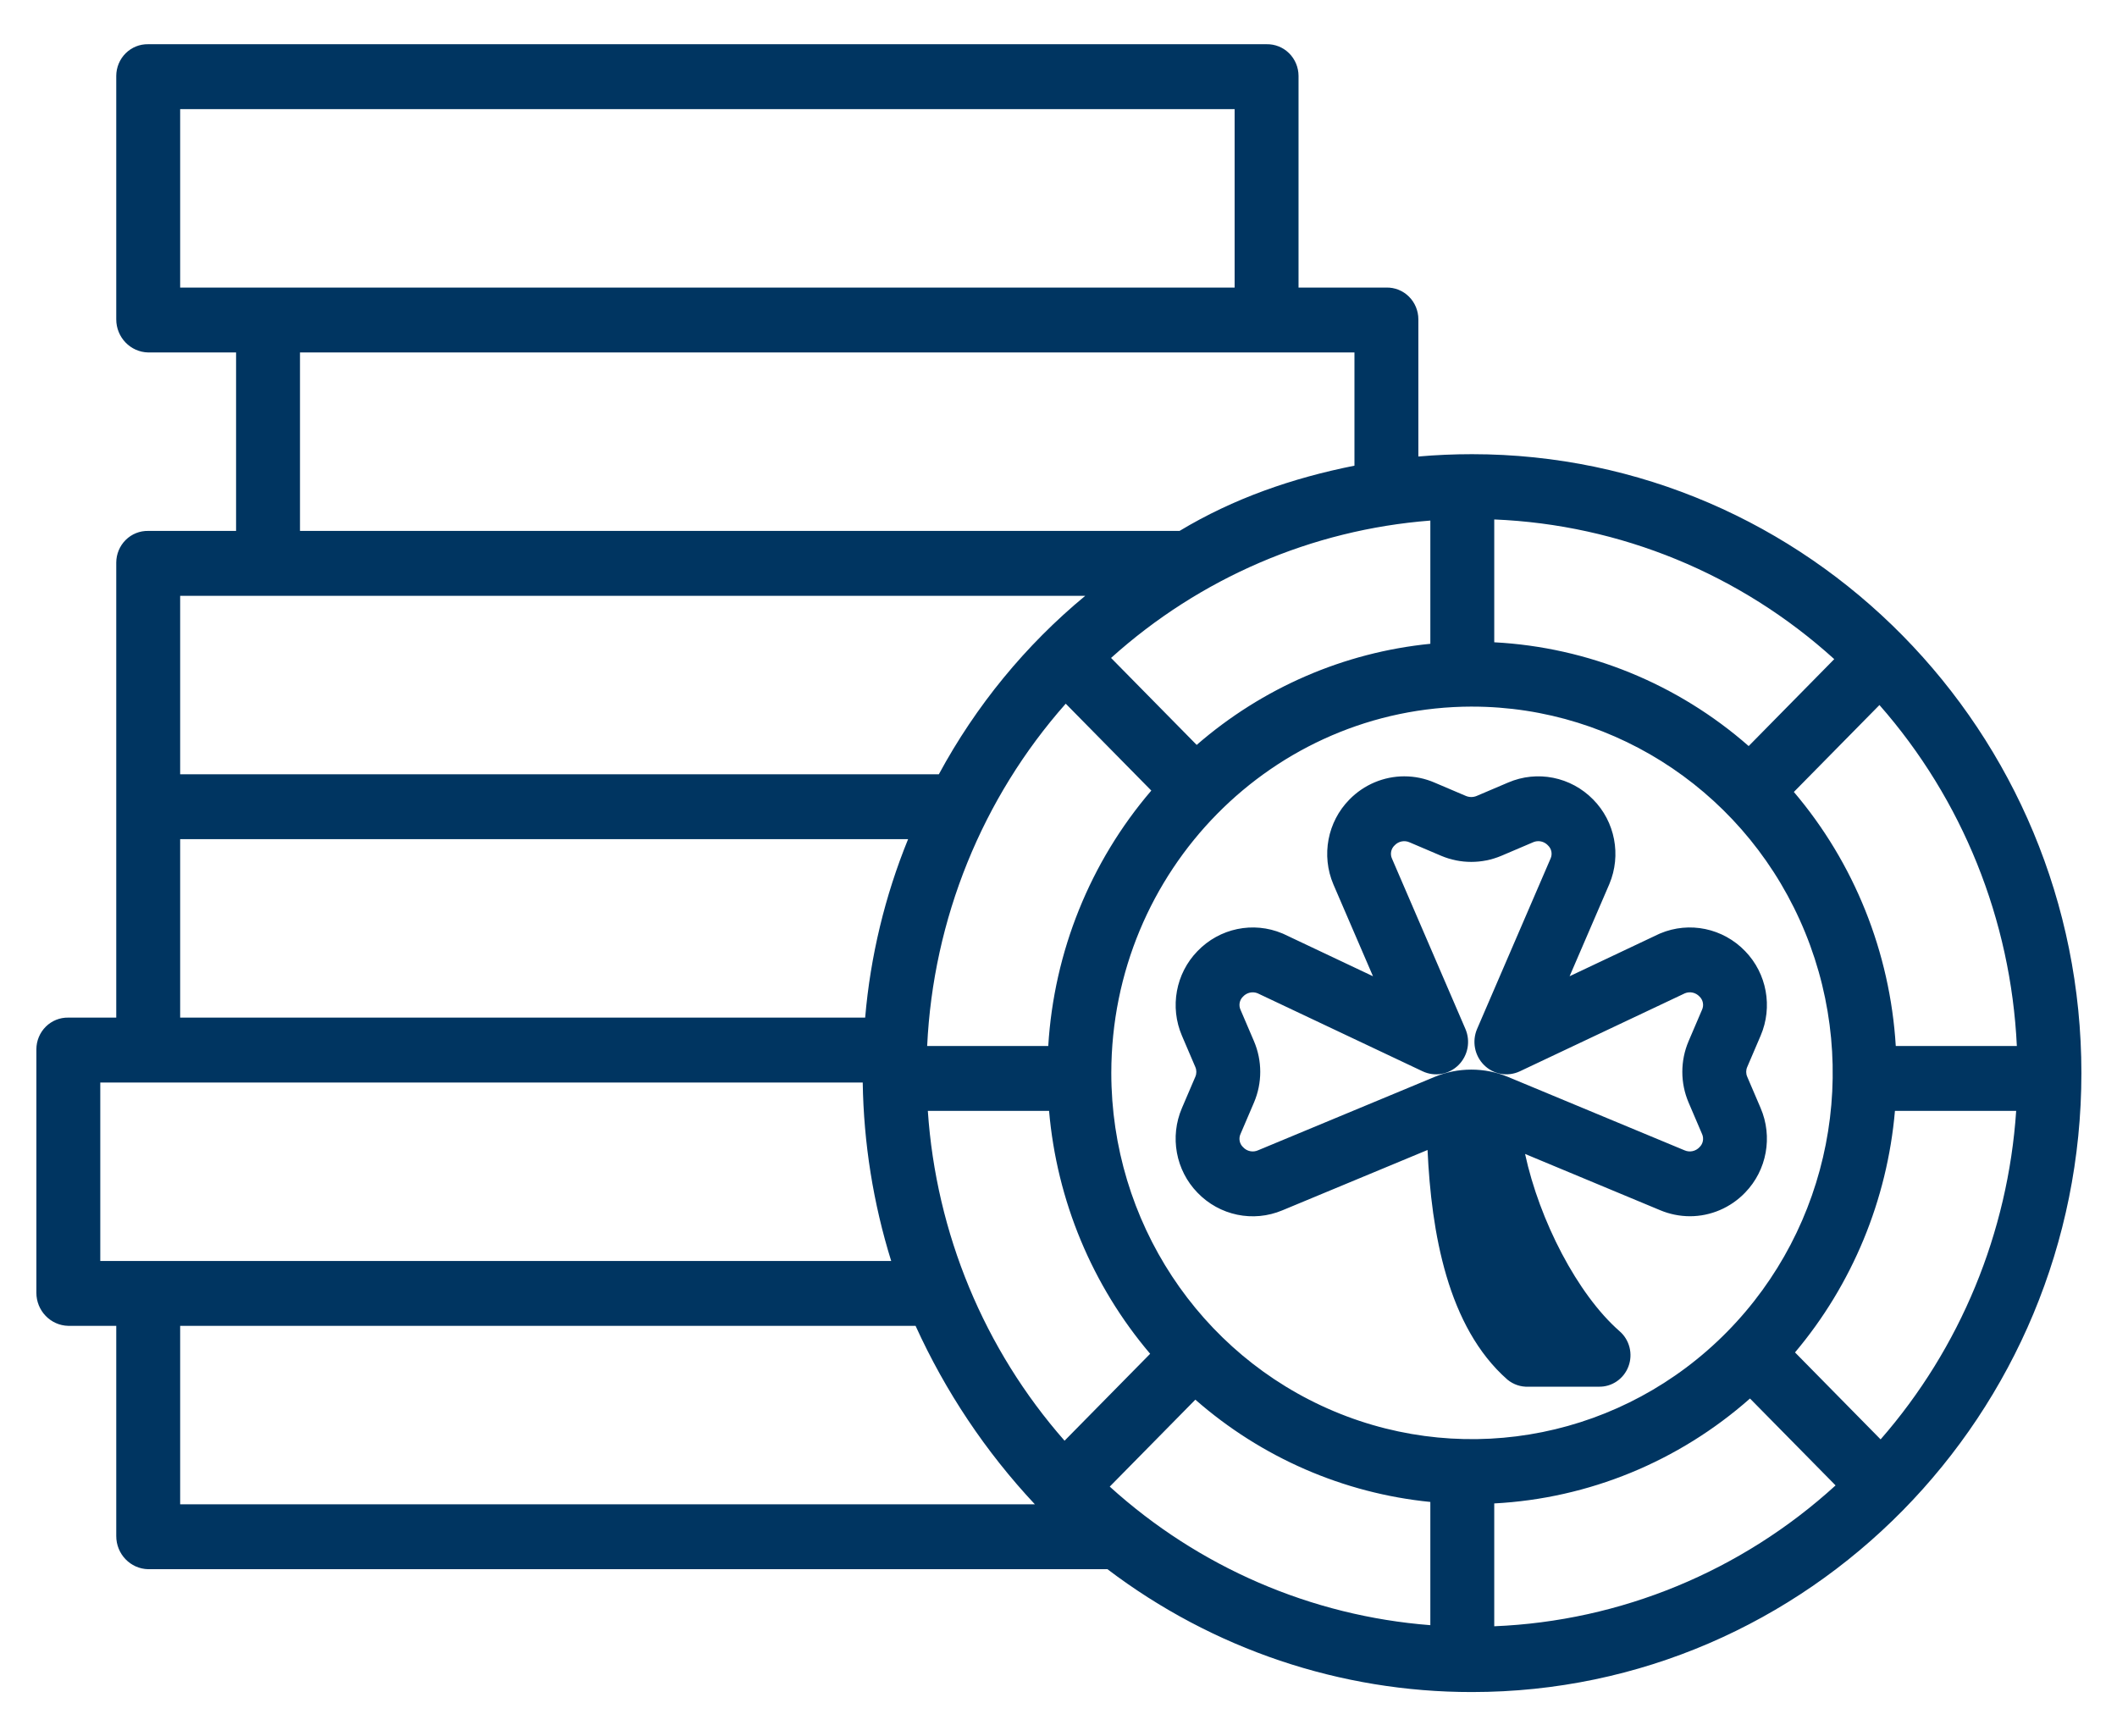 <?xml version="1.0" encoding="UTF-8" standalone="no"?>
<svg
   viewBox="0 0 564.726 463.18"
   width="564.726"
   height="463.18"
   version="1.1"
   id="svg58"
   sodipodi:docname="icon-poker.svg"
   inkscape:version="1.1 (c4e8f9e, 2021-05-24)"
   xmlns:inkscape="http://www.inkscape.org/namespaces/inkscape"
   xmlns:sodipodi="http://sodipodi.sourceforge.net/DTD/sodipodi-0.dtd"
   xmlns="http://www.w3.org/2000/svg"
   xmlns:svg="http://www.w3.org/2000/svg">
  <defs
     id="defs62" />
  <sodipodi:namedview
     id="namedview60"
     pagecolor="#ffffff"
     bordercolor="#666666"
     borderopacity="1.0"
     inkscape:pageshadow="2"
     inkscape:pageopacity="0.0"
     inkscape:pagecheckerboard="false"
     showgrid="false"
     inkscape:zoom="1.4414062"
     inkscape:cx="74.579946"
     inkscape:cy="231.71816"
     inkscape:window-width="1920"
     inkscape:window-height="964"
     inkscape:window-x="2048"
     inkscape:window-y="25"
     inkscape:window-maximized="1"
     inkscape:current-layer="svg58"
     width="513px"
     fit-margin-top="0"
     fit-margin-left="0"
     fit-margin-right="0"
     fit-margin-bottom="0" />
  <g
     id="surface56227324"
     transform="matrix(0.966,0,0,0.949,35.169,-11.509)">
    <path
       style="fill:#003561;fill-opacity:1;fill-rule:nonzero;stroke:none;stroke-width:1.121"
       d="m 4.52,24.556 c -2.318,-0.049 -4.558,0.864 -6.217,2.538 -1.659,1.674 -2.598,3.968 -2.607,6.364 v 68.401 c -0.017,5.081 3.912,9.236 8.824,9.338 H 28.786 V 161.358 H 4.52 c -2.318,-0.049 -4.558,0.864 -6.217,2.538 -1.659,1.674 -2.598,3.968 -2.607,6.364 V 298.161 H -17.539 c -2.318,-0.049 -4.558,0.864 -6.217,2.538 -1.659,1.674 -2.598,3.968 -2.607,6.364 v 68.401 c -0.017,5.081 3.912,9.236 8.824,9.338 h 13.236 v 59.063 c -0.017,5.081 3.912,9.236 8.824,9.338 H 269.412 c 29.061,22.453 64.382,34.57 100.673,34.53 92.788,0 168.278,-78.078 168.278,-173.987 0,-95.909 -75.49,-173.955 -168.278,-173.955 -4.994,0 -9.935,0.218 -14.817,0.655 v -38.587 c -0.009,-2.396 -0.948,-4.689 -2.607,-6.364 -1.659,-1.674 -3.899,-2.587 -6.217,-2.538 H 322.179 V 33.458 c -0.009,-2.396 -0.948,-4.689 -2.607,-6.364 -1.659,-1.674 -3.899,-2.587 -6.217,-2.538 z M 13.344,42.796 H 304.531 V 92.957 H 13.344 Z M 46.434,111.197 H 337.621 v 31.823 c -17.169,3.482 -33.421,9.218 -48.294,18.338 H 46.434 Z m 329.791,46.941 c 34.757,1.443 67.945,15.319 93.891,39.259 l -23.632,24.435 C 426.85,204.314 402.128,194.049 376.225,192.664 Z m -17.648,0.312 v 34.637 c -23.817,2.414 -46.342,12.335 -64.524,28.42 l -23.645,-24.444 c 24.52,-22.48 55.489,-36.04 88.17,-38.614 z M 13.344,179.599 H 263.281 c -16.48,13.872 -30.207,30.905 -40.427,50.161 H 13.344 Z m 244.547,30.322 23.632,24.426 c -16.872,20.044 -26.877,45.28 -28.458,71.795 h -33.438 c 1.654,-35.67 15.17,-69.657 38.264,-96.22 z m 224.707,0.379 c 22.9,26.51 36.295,60.345 37.941,95.842 h -33.434 c -1.573,-26.345 -11.461,-51.43 -28.143,-71.412 z m -112.513,0.441 v 0.004 c 40.285,-0.004 76.605,25.08 92.021,63.552 15.42,38.471 6.898,82.754 -21.59,112.194 -28.488,29.445 -71.332,38.253 -108.553,22.319 -37.217,-15.934 -61.487,-53.474 -61.487,-95.116 0.06,-56.832 44.619,-102.891 99.609,-102.954 z m -18.682,19.599 c -5.7,-0.004 -11.163,2.347 -15.175,6.524 -6.062,6.257 -7.816,15.706 -4.429,23.838 l 10.939,25.829 -24.632,-11.859 c -0.125,-0.062 -0.254,-0.111 -0.379,-0.169 -8.07,-3.456 -17.359,-1.483 -23.46,4.979 -5.997,6.275 -7.691,15.693 -4.283,23.776 l 3.705,8.813 c 0.362,0.859 0.362,1.835 0,2.694 l -3.705,8.808 c -3.412,8.087 -1.719,17.501 4.274,23.78 6.097,6.462 15.386,8.43 23.456,4.979 l 40.091,-16.962 c 1.047,23.117 5.498,49.756 22.081,64.567 1.629,1.358 3.679,2.062 5.773,1.968 h 19.354 c 3.649,0.116 6.971,-2.169 8.272,-5.7 1.301,-3.527 0.293,-7.521 -2.503,-9.944 -11.599,-10.358 -22.073,-31.083 -26.045,-49.778 l 37.312,15.818 c 2.598,1.109 5.377,1.683 8.19,1.692 5.748,0.004 11.254,-2.396 15.269,-6.649 5.989,-6.275 7.682,-15.693 4.27,-23.776 l -3.705,-8.808 c -0.366,-0.859 -0.366,-1.835 0,-2.694 l 3.705,-8.808 c 3.412,-8.083 1.719,-17.501 -4.27,-23.78 -6.101,-6.457 -15.39,-8.43 -23.46,-4.979 -0.129,0.053 -0.259,0.116 -0.383,0.174 l -24.632,11.859 10.982,-25.927 c 3.343,-8.114 1.573,-17.514 -4.468,-23.74 -6.157,-6.404 -15.459,-8.296 -23.499,-4.774 l -8.673,3.759 c -0.956,0.41 -2.029,0.41 -2.982,0 l -8.677,-3.759 c -2.628,-1.153 -5.459,-1.75 -8.32,-1.75 z M 13.344,248 H 214.362 c -6.407,15.996 -10.405,32.914 -11.857,50.161 H 13.344 Z m 374.94,0.566 c 1.034,-0.027 2.034,0.396 2.753,1.167 0.991,0.922 1.297,2.391 0.767,3.652 l -20.31,47.943 c -1.469,3.474 -0.707,7.521 1.917,10.171 2.62,2.654 6.558,3.349 9.884,1.755 l 45.584,-21.932 c 1.392,-0.579 2.986,-0.214 4.02,0.913 1,0.957 1.28,2.48 0.689,3.754 l -3.701,8.808 c -2.301,5.495 -2.301,11.73 0,17.225 l 3.701,8.808 c 0.59,1.274 0.31,2.797 -0.689,3.754 -1.073,1.176 -2.745,1.523 -4.166,0.864 l -48.66,-20.592 c -3.236,-1.376 -6.695,-2.08 -10.19,-2.075 -3.494,0 -6.954,0.704 -10.181,2.071 l -48.673,20.596 c -1.422,0.664 -3.094,0.316 -4.162,-0.859 -1.004,-0.957 -1.284,-2.48 -0.694,-3.754 l 3.705,-8.808 c 2.301,-5.495 2.301,-11.73 0,-17.225 l -3.705,-8.808 c -0.59,-1.274 -0.306,-2.797 0.694,-3.754 1.03,-1.127 2.624,-1.487 4.016,-0.913 l 45.571,21.932 c 3.326,1.594 7.264,0.9 9.888,-1.75 2.624,-2.65 3.386,-6.702 1.913,-10.176 l -20.263,-47.845 c -0.582,-1.278 -0.289,-2.801 0.724,-3.75 1.077,-1.162 2.753,-1.496 4.171,-0.824 l 8.673,3.763 c 5.321,2.289 11.31,2.289 16.631,0 l 8.673,-3.763 c 0.448,-0.214 0.931,-0.33 1.417,-0.343 z M -8.715,316.401 H 201.833 c 0.254,17.025 2.9,33.925 7.859,50.161 H -8.715 Z m 228.528,7.98 h 33.477 c 2.146,25.223 11.913,49.105 27.915,68.272 l -23.637,24.435 c -22.202,-25.708 -35.485,-58.328 -37.756,-92.707 z m 267.064,0 h 33.477 c -2.258,34.21 -15.425,66.678 -37.437,92.333 l -23.637,-24.444 c 15.817,-19.104 25.463,-42.84 27.596,-67.889 z M 13.344,384.802 H 216.426 c 8.247,18.472 19.38,35.421 32.943,50.161 H 13.344 Z m 433.506,20.427 23.632,24.421 c -26.002,24.145 -59.337,38.146 -94.257,39.593 v -34.526 c 26.071,-1.394 50.935,-11.779 70.625,-29.489 z m -153.164,0.321 c 18.242,16.272 40.909,26.318 64.891,28.75 v 34.637 c -32.848,-2.587 -63.956,-16.272 -88.531,-38.948 z m 0,0"
       id="path55" />
  </g>
</svg>
